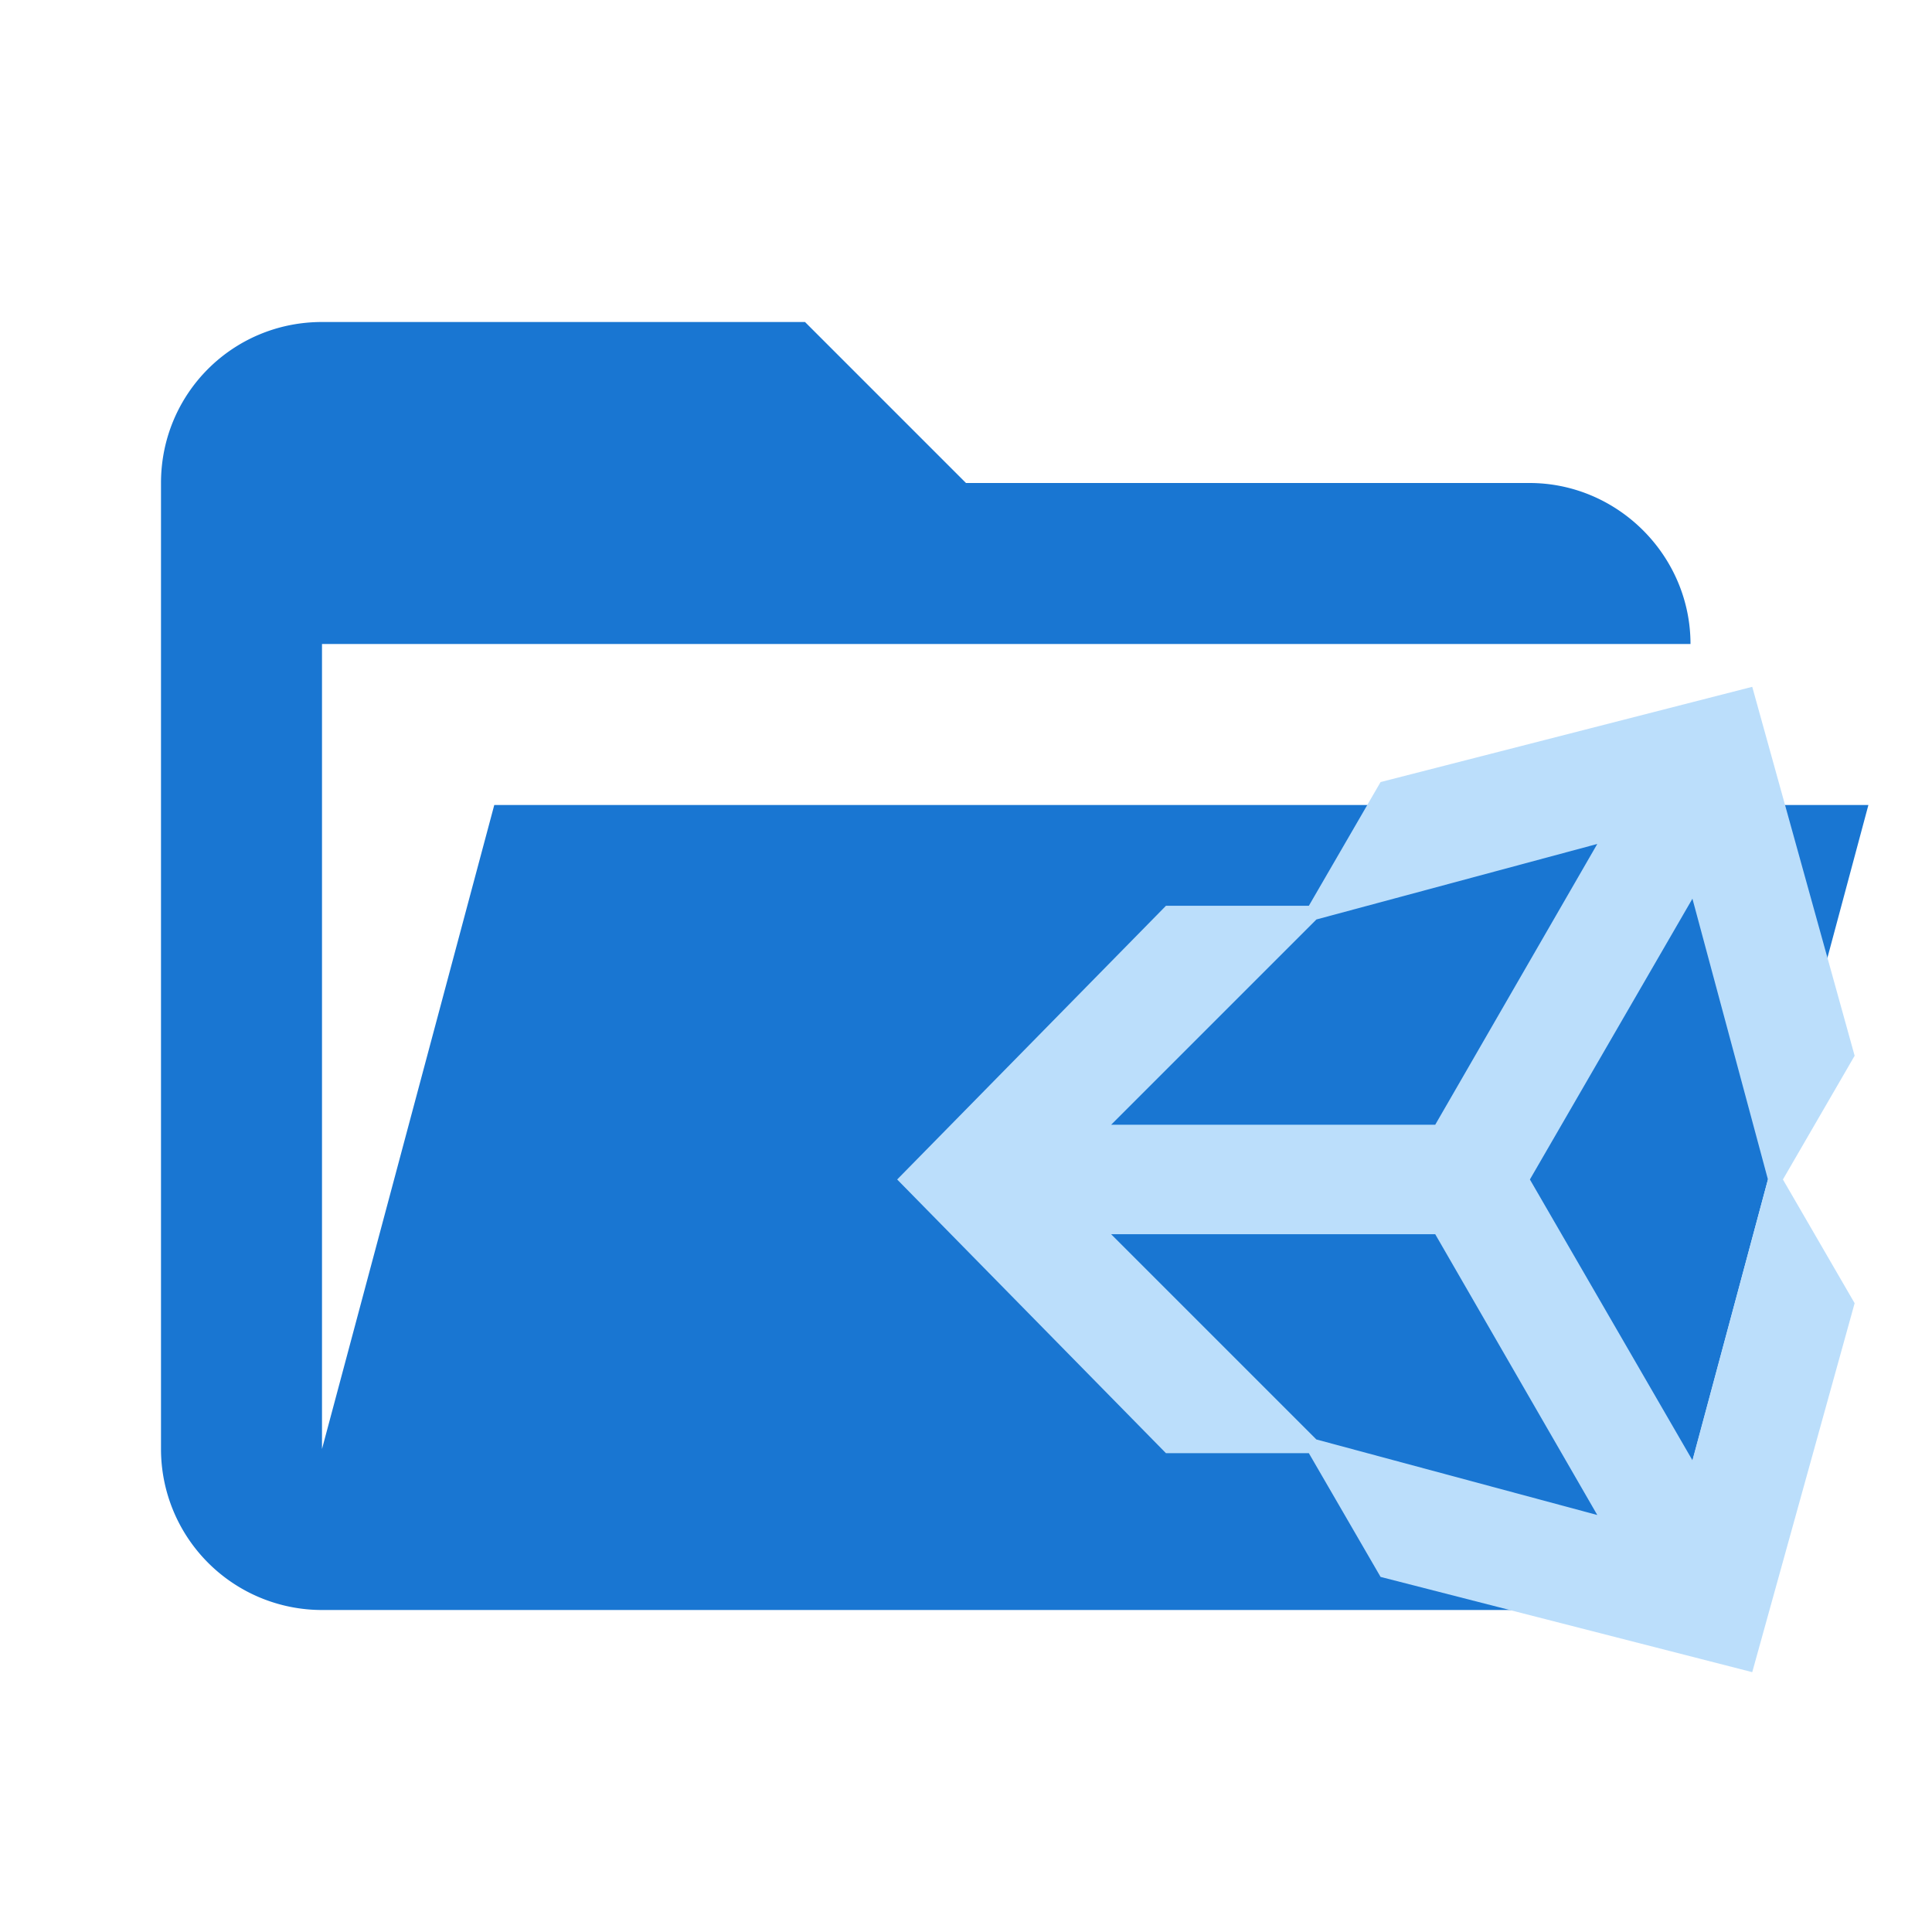 <?xml version="1.0" encoding="UTF-8"?>
<svg clip-rule="evenodd" stroke-linejoin="round" stroke-miterlimit="1.414" version="1.1" viewBox="0 0 24 24" xml:space="preserve" xmlns="http://www.w3.org/2000/svg"><path d="M19 20H4a2 2 0 0 1-2-2V6c0-1.11.89-2 2-2h6l2 2h7c1.097 0 2 .903 2 2H4v10l2.14-8h17.07l-2.28 8.5c-.23.87-1.01 1.5-1.93 1.5z" fill="#1976d2"/><path d="m16.259 18.052h-1.775l-3.339-3.4 3.339-3.4h1.775l0.891-1.537 4.617-1.183 1.272 4.583-0.891 1.537 0.891 1.537-1.272 4.583-4.617-1.183-0.891-1.537m0.095-0.17 3.488 0.938-2.013-3.488h-4.026l2.55 2.55m4.671 0.258 0.938-3.488-0.938-3.488-2.019 3.488 2.019 3.488m-4.671-6.718-2.55 2.55h4.026l2.013-3.488z" fill="#bbdefb" stroke-width=".68"/></svg>
